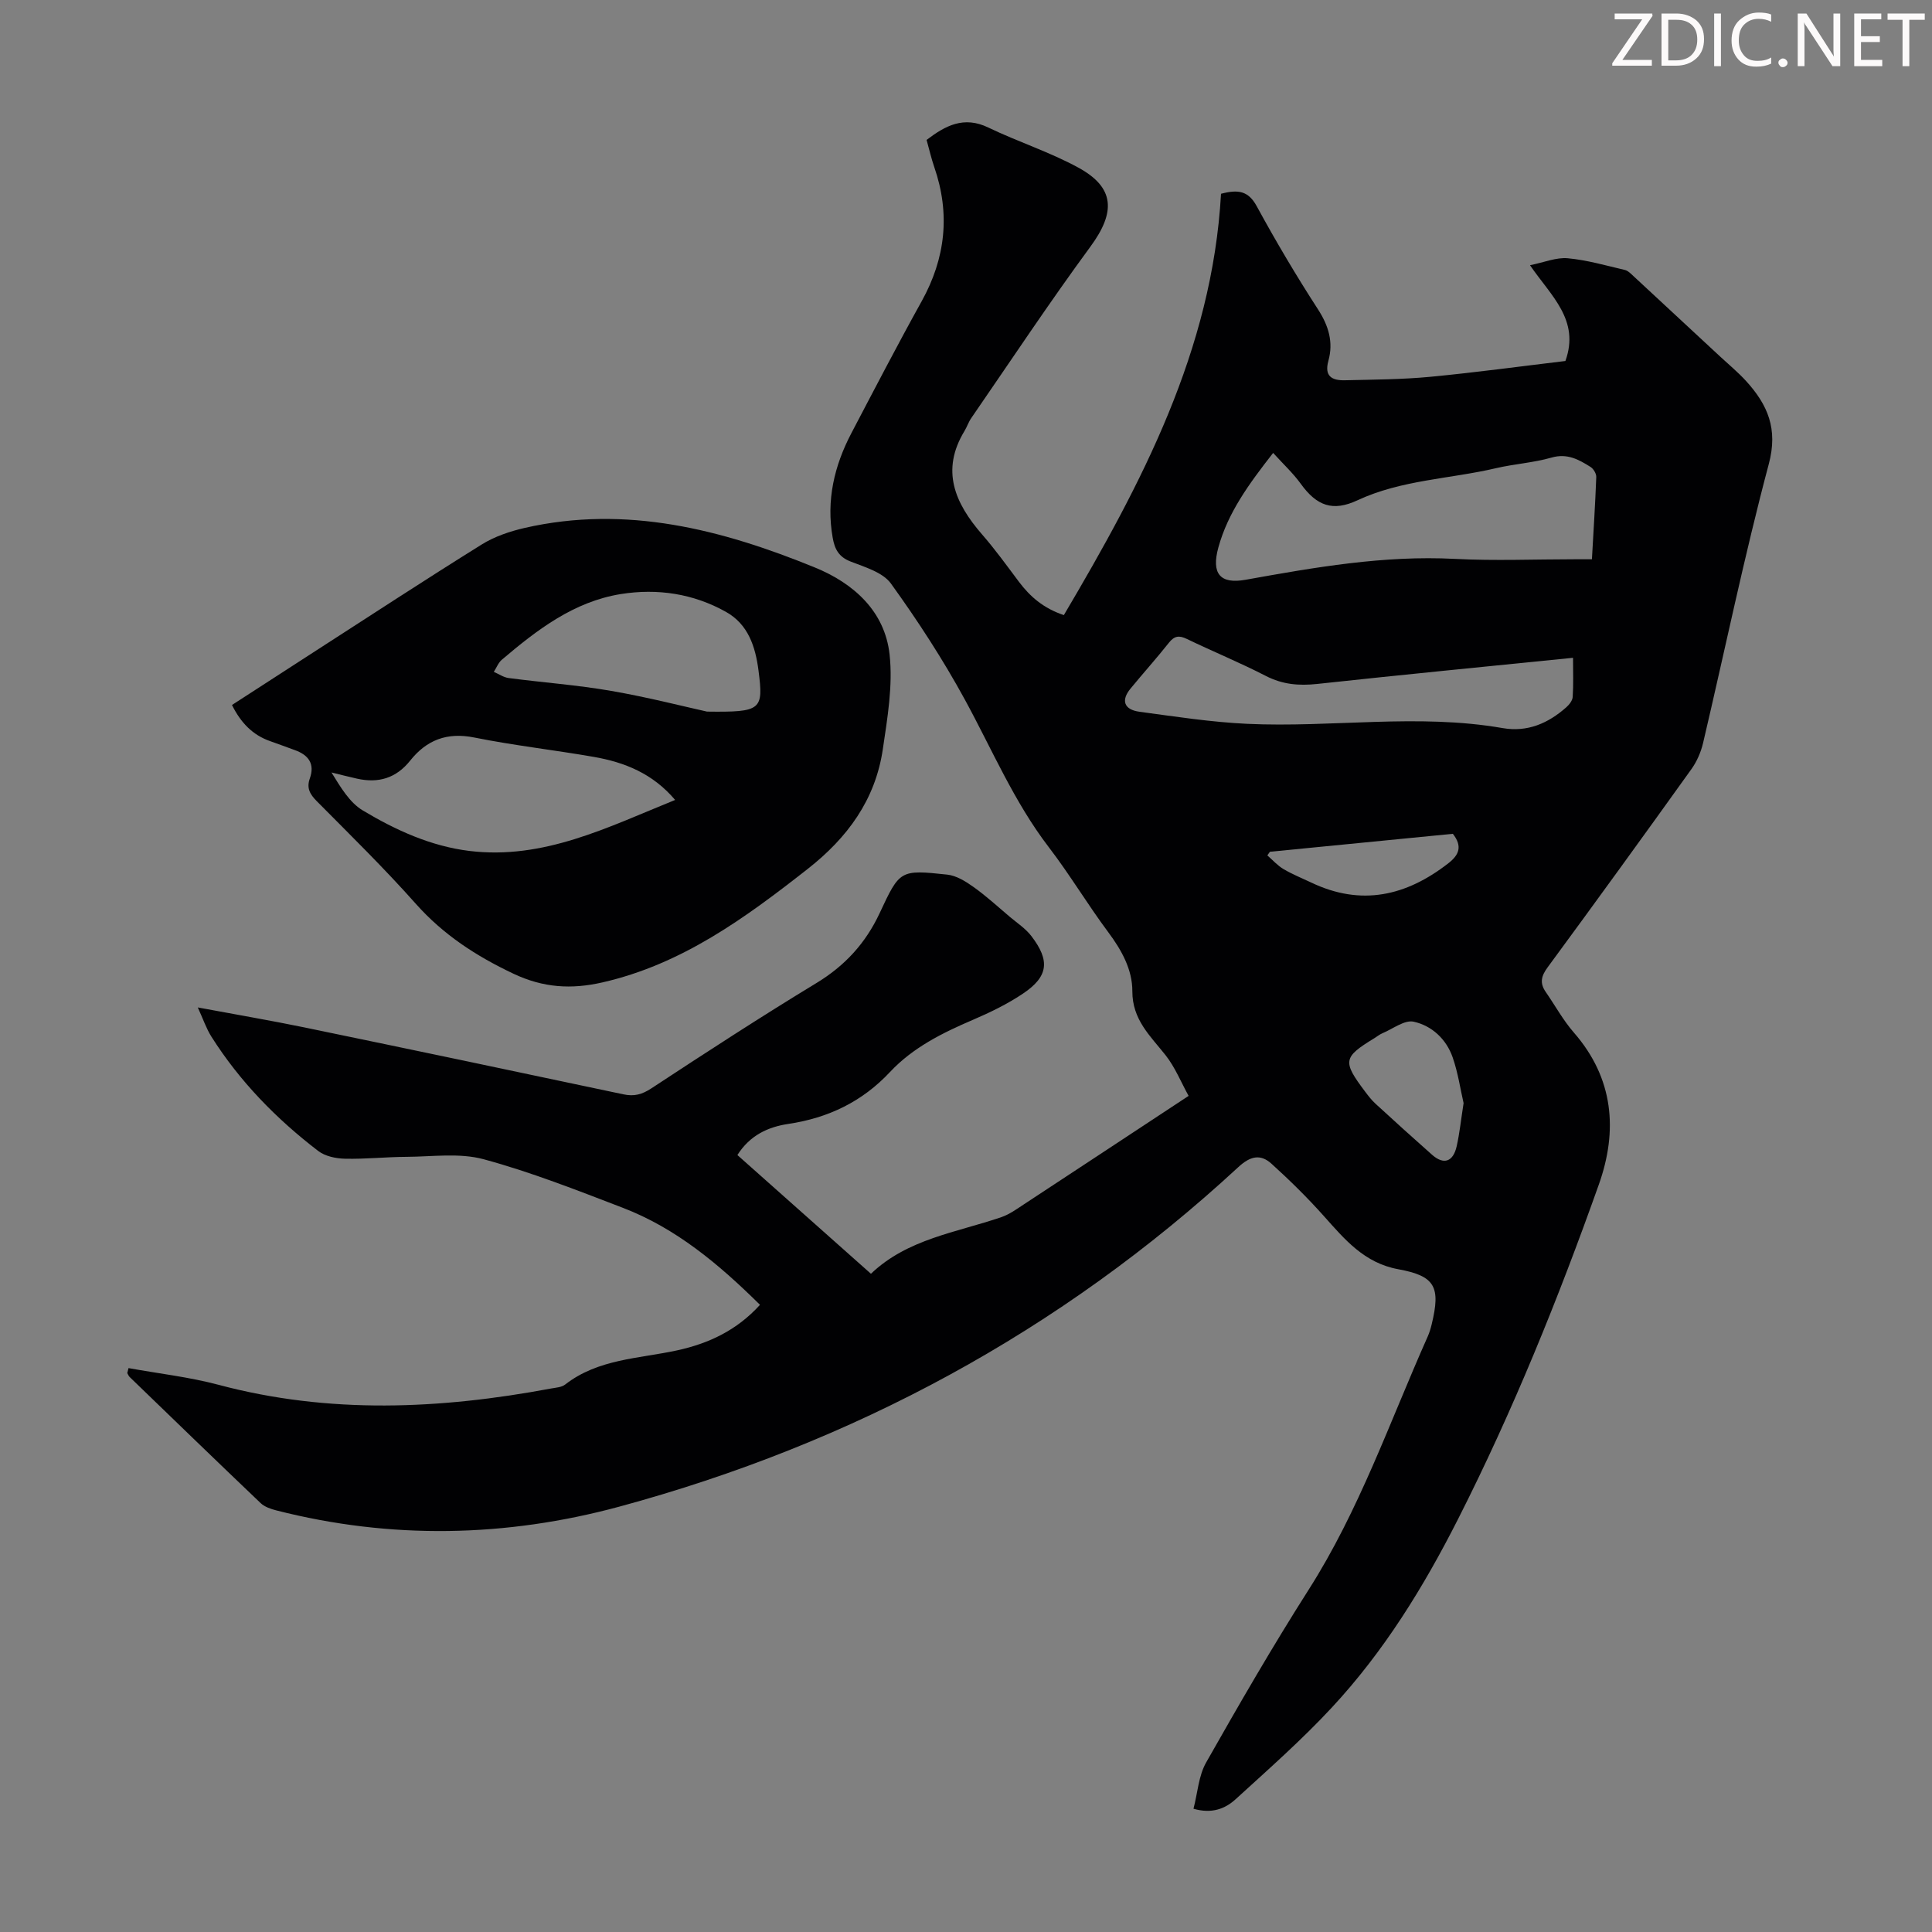 <svg enable-background="new 0 0 400 400" viewBox="0 0 400 400" xmlns="http://www.w3.org/2000/svg"><rect x="0" y="0" width="400" height="400" fill="#808080" stroke="none"/><g fill="#fcfafa"><path d="m342.2 3.2-6.3 9.2h6.1v1.2h-8.2v-.5l6.2-9.1h-5.7v-1.2h7.8v.4z"/><path d="m344 13.7v-10.9h3.1c1.6 0 3 .5 4.1 1.4 1.1 1 1.6 2.2 1.6 3.9s-.5 3-1.6 4-2.5 1.5-4.2 1.5h-3zm1.4-9.6v8.4h1.6c1.4 0 2.5-.4 3.2-1.1.8-.8 1.2-1.8 1.2-3.2s-.4-2.4-1.2-3.1-1.8-1-3.1-1z"/><path d="m356.3 2.8v10.9h-1.4v-10.9z"/><path d="m366.6 13.2c-.8.4-1.8.6-3 .6-1.6 0-2.8-.5-3.7-1.5s-1.4-2.3-1.4-3.9c0-1.7.5-3.2 1.6-4.2s2.4-1.6 4-1.6c1 0 1.9.1 2.6.4v1.5c-.8-.4-1.6-.6-2.6-.6-1.2 0-2.2.4-3 1.2s-1.1 1.9-1.1 3.3c0 1.3.4 2.3 1.1 3.1s1.6 1.1 2.8 1.1c1.1 0 2-.2 2.8-.7v1.3z"/><path d="m368.2 13c0-.3.1-.5.3-.6.2-.2.4-.3.6-.3.3 0 .5.1.7.3s.3.4.3.6-.1.5-.3.6c-.2.2-.4.3-.7.3s-.5-.1-.6-.3c-.2-.2-.3-.4-.3-.6z"/><path d="m381.1 13.7h-1.7l-5.5-8.4c-.2-.2-.3-.5-.4-.7 0 .2.1.8.1 1.5v7.6h-1.4v-10.9h1.8l5.3 8.3c.3.4.4.6.4.8 0-.3-.1-.8-.1-1.6v-7.5h1.4v10.9z"/><path d="m389.7 13.7h-5.8v-10.9h5.6v1.2h-4.2v3.5h3.9v1.2h-3.9v3.7h4.4z"/><path d="m398.4 4.1h-3.1v9.6h-1.4v-9.6h-3.1v-1.3h7.7v1.3z"/></g><path d="m26.61 283.25c6.22 1.13 12.55 1.84 18.64 3.46 22.93 6.11 45.87 5.06 68.87.76.98-.18 2.15-.24 2.88-.81 6.83-5.32 15.24-5.36 23.14-7.07 6.6-1.43 12.41-4.16 17.21-9.44-8.5-8.4-17.37-15.86-28.43-20.1-9.49-3.64-19-7.39-28.78-10.04-5-1.36-10.63-.53-15.97-.5-4.25.02-8.5.49-12.74.39-1.88-.04-4.1-.5-5.54-1.6-8.67-6.64-16.25-14.39-22.12-23.67-1.04-1.64-1.67-3.54-2.82-6.05 7.93 1.48 15.06 2.69 22.14 4.15 22.01 4.55 44 9.17 65.98 13.84 2.25.48 3.85.03 5.81-1.25 11.3-7.43 22.64-14.8 34.2-21.82 5.89-3.58 10.16-8.27 13.03-14.42 4.18-8.95 4.21-9.05 14-8 1.9.2 3.84 1.41 5.46 2.57 2.63 1.87 5.03 4.08 7.5 6.17 1.53 1.29 3.28 2.43 4.47 3.99 3.91 5.11 3.51 8.38-1.75 11.91-3.22 2.16-6.78 3.89-10.35 5.42-6.32 2.71-12.41 5.72-17.18 10.81-5.74 6.14-12.79 9.52-21.07 10.75-4.16.62-7.93 2.34-10.52 6.44 9.11 8.1 18.2 16.18 27.65 24.58 7.57-7.24 17.69-8.53 27.02-11.73 1.65-.57 3.15-1.66 4.64-2.64 11.13-7.3 22.23-14.64 34.11-22.46-1.58-2.85-2.8-5.93-4.77-8.42-3.17-4.01-6.9-7.35-6.88-13.26.01-4.47-2.22-8.5-4.99-12.21-4.28-5.74-7.96-11.93-12.31-17.6-7.21-9.41-11.76-20.27-17.38-30.56-4.54-8.32-9.75-16.33-15.3-24.02-1.68-2.33-5.38-3.4-8.35-4.56-2.47-.96-3.3-2.58-3.71-4.93-1.37-7.73.32-14.9 3.9-21.71 4.78-9.11 9.52-18.24 14.51-27.23 4.97-8.95 5.96-18.13 2.62-27.8-.62-1.79-1.03-3.64-1.59-5.62 3.89-2.96 7.7-5.02 12.79-2.56 6.13 2.95 12.69 5.05 18.64 8.3 7.58 4.14 7.72 9.23 2.5 16.34-8.53 11.61-16.5 23.64-24.68 35.51-.57.82-.88 1.81-1.4 2.67-4.95 8.14-2.01 14.92 3.64 21.42 2.71 3.11 5.13 6.47 7.61 9.78 2.33 3.11 5.14 5.53 9.32 6.92 16.08-27.21 30.72-54.87 32.54-87.23 3.53-.93 5.64-.63 7.38 2.55 3.96 7.27 8.18 14.4 12.68 21.35 2.22 3.43 3.24 6.82 2.17 10.68-.9 3.24.79 4.09 3.4 4.03 5.91-.14 11.85-.16 17.73-.72 9.44-.9 18.85-2.19 27.94-3.27 3.04-8.5-2.95-13.43-7.33-19.83 2.97-.6 5.46-1.66 7.82-1.44 3.98.37 7.89 1.5 11.81 2.42.68.16 1.29.81 1.84 1.32 5.98 5.53 11.95 11.08 17.92 16.63 1.8 1.67 3.71 3.25 5.36 5.06 4.45 4.9 6.64 9.87 4.69 17.17-5.09 19.11-9.08 38.52-13.61 57.78-.45 1.89-1.29 3.83-2.42 5.4-9.84 13.74-19.76 27.43-29.77 41.04-1.33 1.8-1.65 3.24-.4 5.06 1.95 2.81 3.61 5.87 5.84 8.43 8.26 9.47 9.14 20.3 5.17 31.47-8.38 23.59-17.74 46.75-29.1 69.17-7.21 14.23-15.41 27.52-26.2 39.13-6.23 6.71-13.15 12.8-19.92 18.98-2.14 1.95-4.9 3.05-8.7 1.95.86-3.29 1.05-6.82 2.62-9.58 6.83-12.05 13.77-24.07 21.21-35.75 10.49-16.45 16.8-34.79 24.66-52.43.36-.81.62-1.68.83-2.55 1.87-7.73.73-9.99-6.93-11.39-7.04-1.29-11.08-6.17-15.42-11.03-3.39-3.8-7.05-7.4-10.83-10.82-2.28-2.06-4.39-1.58-6.86.71-36.86 34.07-79.86 57.2-128.14 70.29-23.44 6.35-47.3 6.84-71.04.78-1.14-.29-2.42-.73-3.24-1.51-9.08-8.65-18.08-17.38-27.1-26.09-.23-.22-.34-.55-.51-.83.08-.35.17-.69.26-1.03zm236.98-189.48c-5.08 6.51-9.34 12.35-11.33 19.54-1.51 5.45.33 7.68 5.65 6.72 14.31-2.57 28.6-5.08 43.29-4.32 8.26.43 16.57.08 24.85.08h3.54c.33-5.89.69-11.45.9-17.02.03-.7-.57-1.7-1.18-2.09-2.44-1.54-4.84-2.88-8.09-1.94-3.74 1.07-7.72 1.31-11.52 2.2-9.54 2.23-19.55 2.4-28.65 6.64-5.1 2.38-8.42 1.19-11.75-3.43-1.6-2.21-3.64-4.09-5.71-6.38zm62.09 42.42c-18.04 1.82-35.5 3.52-52.94 5.41-3.79.41-7.19.13-10.65-1.65-5.36-2.76-10.95-5.05-16.38-7.67-1.6-.77-2.57-.63-3.69.78-2.57 3.24-5.34 6.32-7.97 9.52-1.99 2.42-1.35 4.35 1.87 4.78 7.4 1 14.82 2.15 22.27 2.5 17.62.82 35.3-2.18 52.89.88 5.16.9 9.45-.98 13.21-4.31.61-.54 1.27-1.39 1.32-2.13.17-2.54.07-5.1.07-8.11zm-22.66 92.2c-.65-2.8-1.14-6.24-2.26-9.47-1.32-3.79-4.32-6.57-8.08-7.39-1.9-.41-4.3 1.49-6.46 2.39-.61.26-1.14.7-1.71 1.05-6.44 3.93-6.59 4.77-1.9 11.01.67.89 1.36 1.79 2.18 2.54 3.87 3.55 7.76 7.08 11.7 10.56 2.41 2.13 4.36 1.5 5.1-1.76.61-2.71.89-5.49 1.43-8.93zm-40.1-52.04c-.18.25-.35.5-.53.75 1.1.96 2.1 2.1 3.34 2.83 1.82 1.08 3.8 1.87 5.72 2.78 10.37 4.96 19.71 2.81 28.44-4 2.2-1.72 2.93-3.49.91-6.08-12.55 1.24-25.22 2.48-37.88 3.72z" fill="#010103"/><path d="m48.03 145.96c5.63-3.64 11.15-7.22 16.68-10.79 11.66-7.51 23.26-15.12 35.04-22.45 2.65-1.65 5.81-2.71 8.88-3.42 21.03-4.8 40.83.33 60.1 8.2 7.98 3.26 14.47 9.03 15.45 18.02.7 6.41-.44 13.11-1.4 19.59-1.54 10.46-7.29 18.32-15.59 24.82-12.93 10.14-26.04 19.73-42.48 23.47-6.4 1.46-12.22 1.13-18.44-1.82-7.72-3.66-14.48-8.05-20.18-14.46-6.54-7.36-13.59-14.27-20.52-21.26-1.41-1.43-2.13-2.7-1.43-4.67 1.09-3.06-.27-4.89-3.13-5.9-1.68-.6-3.35-1.25-5.04-1.83-3.69-1.28-6.13-3.85-7.94-7.5zm91.75 19.66c-4.65-5.49-10.47-7.8-16.82-8.91-8.25-1.44-16.59-2.37-24.79-4.02-5.63-1.13-9.86.53-13.25 4.79-2.92 3.66-6.59 4.72-11.01 3.73-1.77-.39-3.52-.85-5.28-1.28 1.91 3.1 3.75 6.23 6.49 7.87 6.8 4.07 14.08 7.4 22.08 8.38 15.38 1.86 28.63-4.92 42.58-10.56zm6.6-18.29c11.3.14 11.71-.33 10.66-8.51-.64-4.95-2.13-9.56-6.74-12.14-6.76-3.79-14.2-4.89-21.74-3.69-9.75 1.56-17.36 7.4-24.66 13.6-.73.62-1.11 1.66-1.66 2.51 1.02.44 2.01 1.14 3.07 1.28 7.07.93 14.2 1.44 21.22 2.66 7.68 1.33 15.25 3.28 19.85 4.29z" fill="#010103"/></svg>